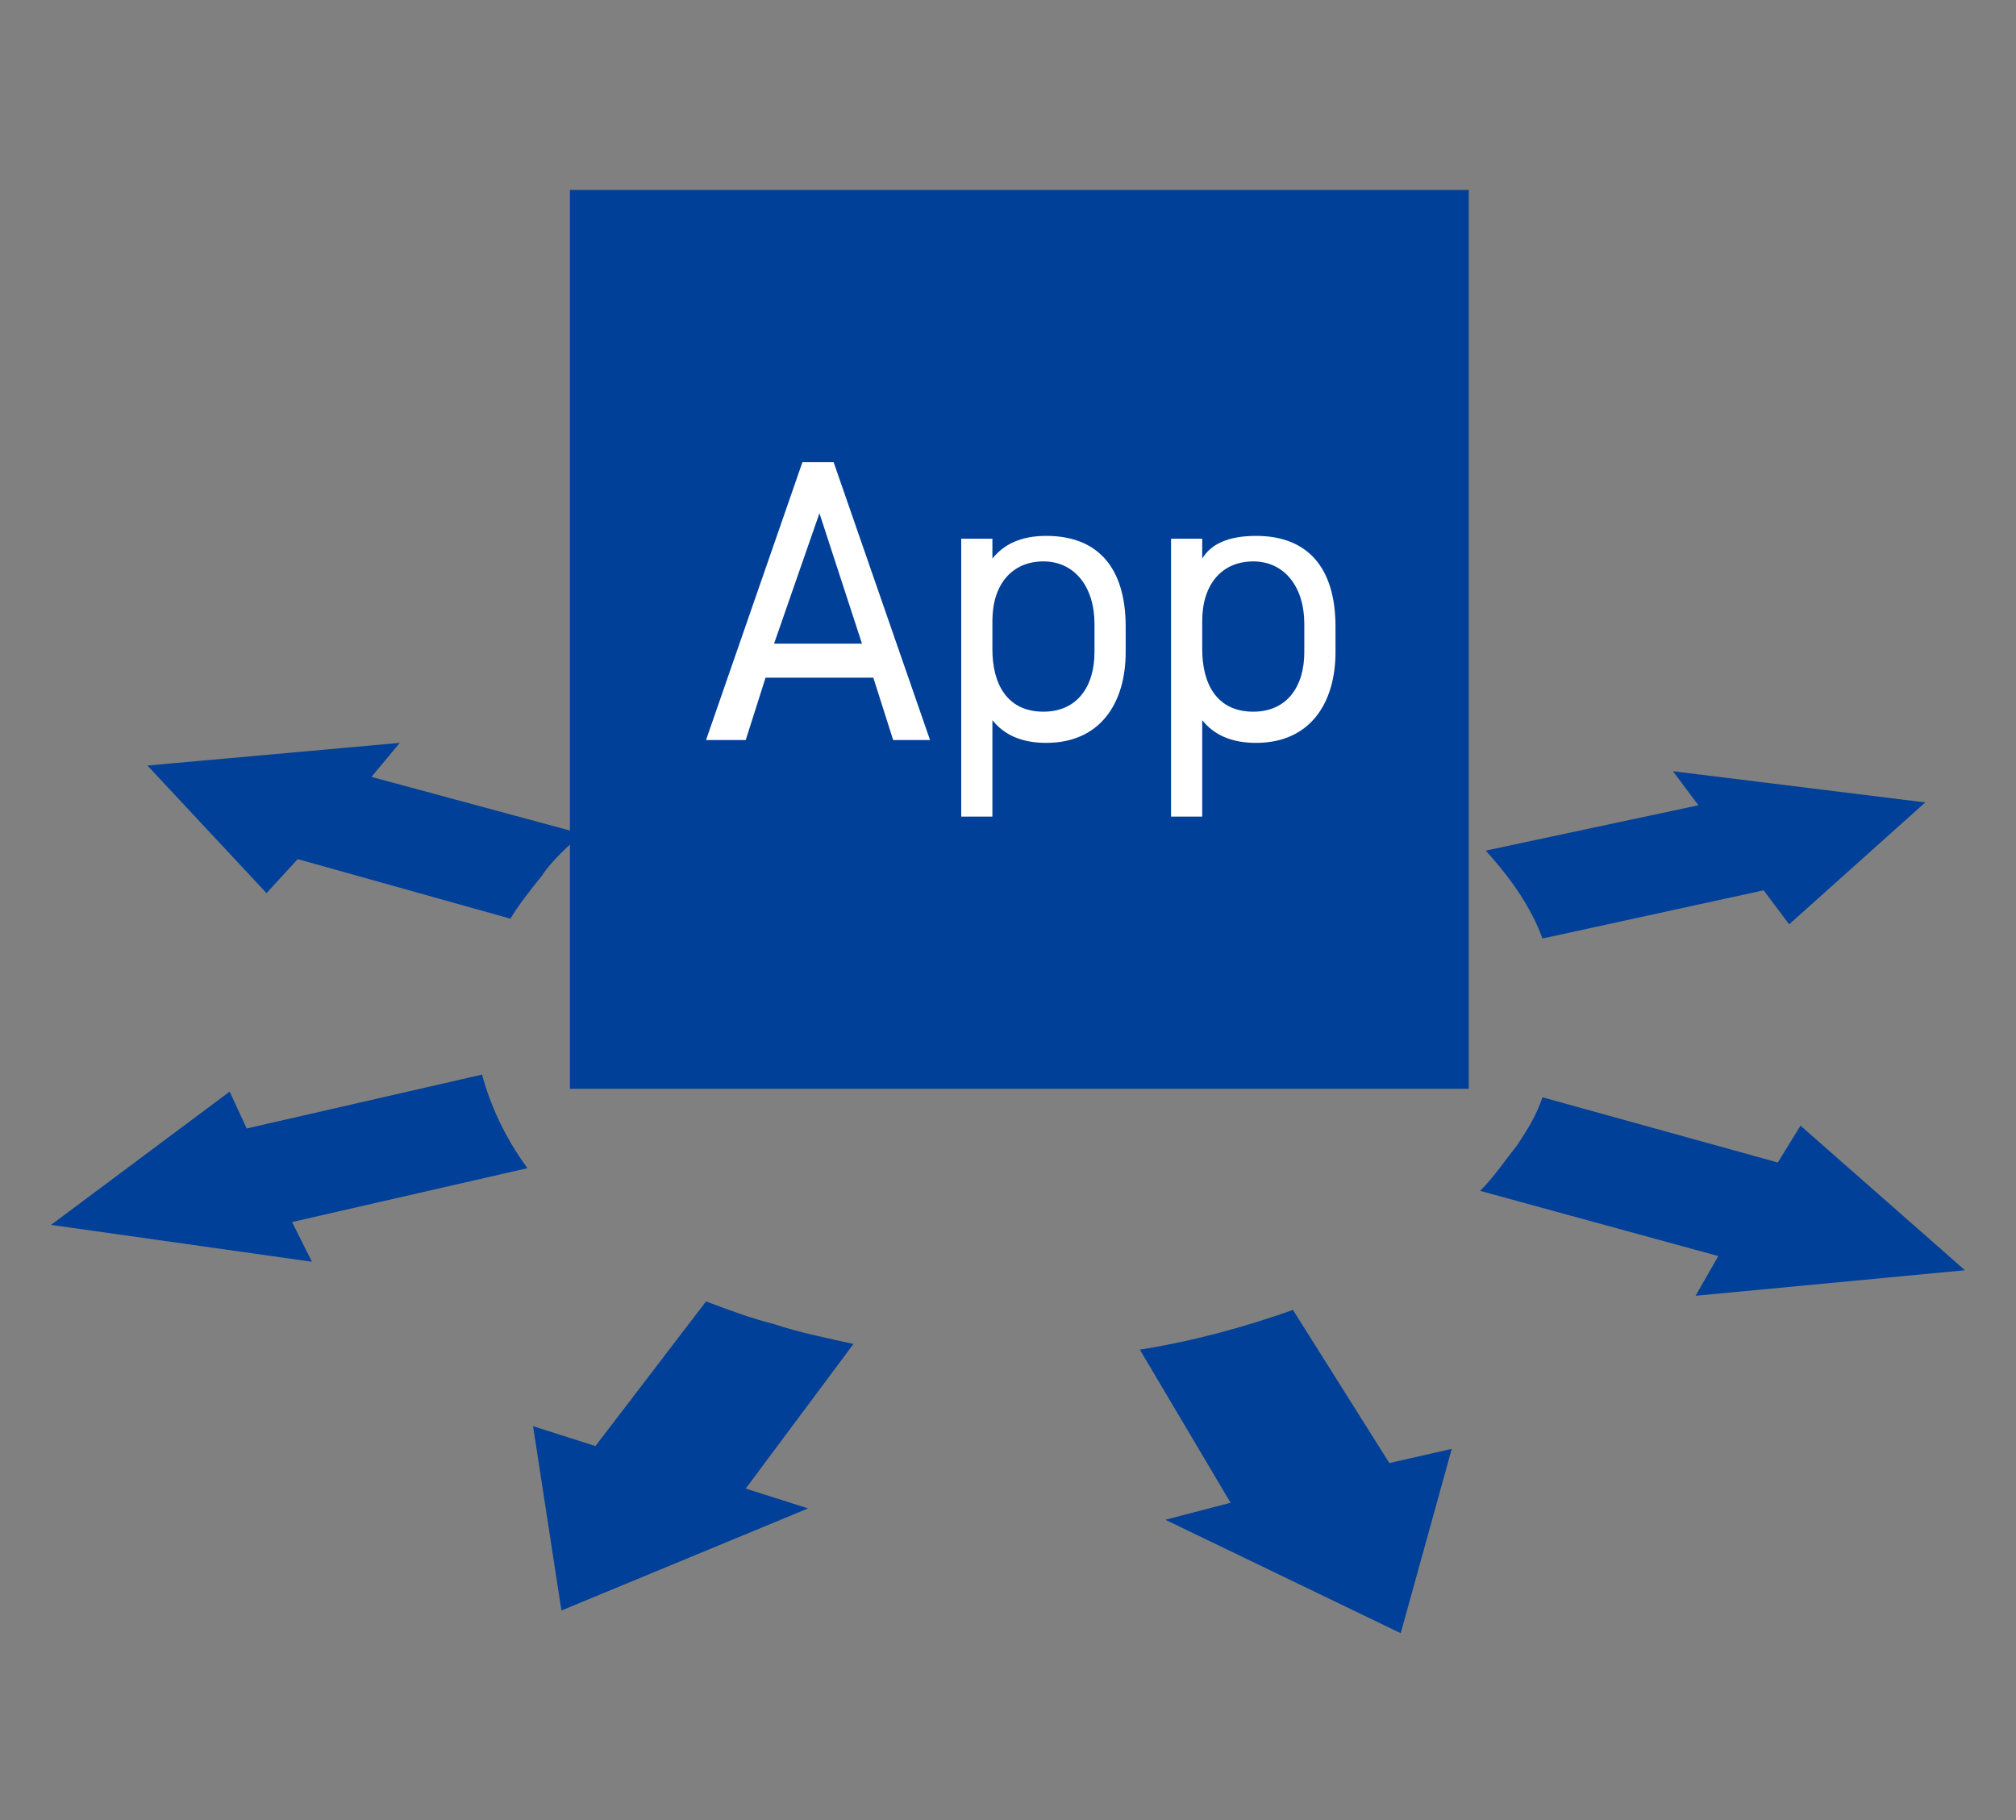 <?xml version="1.0" encoding="utf-8"?>
<!-- Generator: Adobe Illustrator 28.0.0, SVG Export Plug-In . SVG Version: 6.00 Build 0)  -->
<svg version="1.1" id="_レイヤー_2" xmlns="http://www.w3.org/2000/svg" xmlns:xlink="http://www.w3.org/1999/xlink" x="0px"
	 y="0px" viewBox="0 0 71.1 64.2" style="enable-background:new 0 0 71.1 64.2;" xml:space="preserve">
<rect x="0" y="0" width="71.1" height="64.2" fill="#808080" stroke="none"/>
<style type="text/css">
	.st0{fill:#004098;}
	.st1{fill:#FFFFFF;}
</style>
<g>
	<g>
		<path class="st0" d="M20.5,29.4l-7.4-2l1-1.2L5.2,27l4.2,4.5l1.1-1.2l7.5,2.1c0.3-0.5,0.7-1,1.1-1.5C19.5,30.3,20,29.9,20.5,29.4z
			"/>
		<path class="st0" d="M69.3,44.8l-5.8-5.1l-0.8,1.3l-8.3-2.3c-0.2,0.6-0.5,1.1-0.9,1.7c-0.4,0.5-0.8,1.1-1.3,1.6l8.4,2.3l-0.8,1.4
			L69.3,44.8z"/>
		<path class="st0" d="M24.9,45.9L21,51l-2.2-0.7l1,6.5l8.7-3.6l-2.2-0.7l3.8-5.1c-0.9-0.2-1.9-0.4-2.8-0.7
			C26.5,46.5,25.7,46.2,24.9,45.9z"/>
		<path class="st0" d="M62.2,31.4l0.9,1.2l4.8-4.3L59,27.2l0.9,1.2L52.4,30c0.9,1,1.6,2,2,3.1L62.2,31.4z"/>
		<path class="st0" d="M8.7,39.8l-0.6-1.3l-6.3,4.7l9.2,1.3l-0.7-1.4l8.3-1.9c-0.8-1.1-1.3-2.2-1.6-3.3L8.7,39.8z"/>
		<path class="st0" d="M43.4,53l-2.3,0.6l8.3,4l1.8-6.5L49,51.6l-3.4-5.4c-1.7,0.6-3.5,1.1-5.4,1.4L43.4,53z"/>
	</g>
	<g>
		<rect x="20.1" y="6.7" class="st0" width="31.7" height="31.7"/>
		<g>
			<path class="st1" d="M24.9,26.1l3.4-9.8h1.1l3.4,9.8h-1.3l-0.7-2.2h-3.8l-0.7,2.2H24.9z M27.3,22.7h3.1l-1.5-4.6L27.3,22.7z"/>
			<path class="st1" d="M36.9,18.9c1.8,0,2.8,1.1,2.8,3.2V23c0,1.8-0.9,3.2-2.8,3.2c-0.9,0-1.5-0.3-1.9-0.8v3.4h-1.1V19H35v0.7
				C35.4,19.2,36,18.9,36.9,18.9z M38.6,23V22c0-1.3-0.7-2.2-1.8-2.2c-1.1,0-1.8,0.8-1.8,2.1v1c0,1.2,0.5,2.2,1.8,2.2
				C38,25.1,38.6,24.2,38.6,23z"/>
			<path class="st1" d="M44.3,18.9c1.8,0,2.8,1.1,2.8,3.2V23c0,1.8-0.9,3.2-2.8,3.2c-0.9,0-1.5-0.3-1.9-0.8v3.4h-1.1V19h1.1v0.7
				C42.7,19.2,43.3,18.9,44.3,18.9z M46,23V22c0-1.3-0.7-2.2-1.8-2.2c-1.1,0-1.8,0.8-1.8,2.1v1c0,1.2,0.5,2.2,1.8,2.2
				C45.4,25.1,46,24.2,46,23z"/>
		</g>
	</g>
</g>
</svg>
